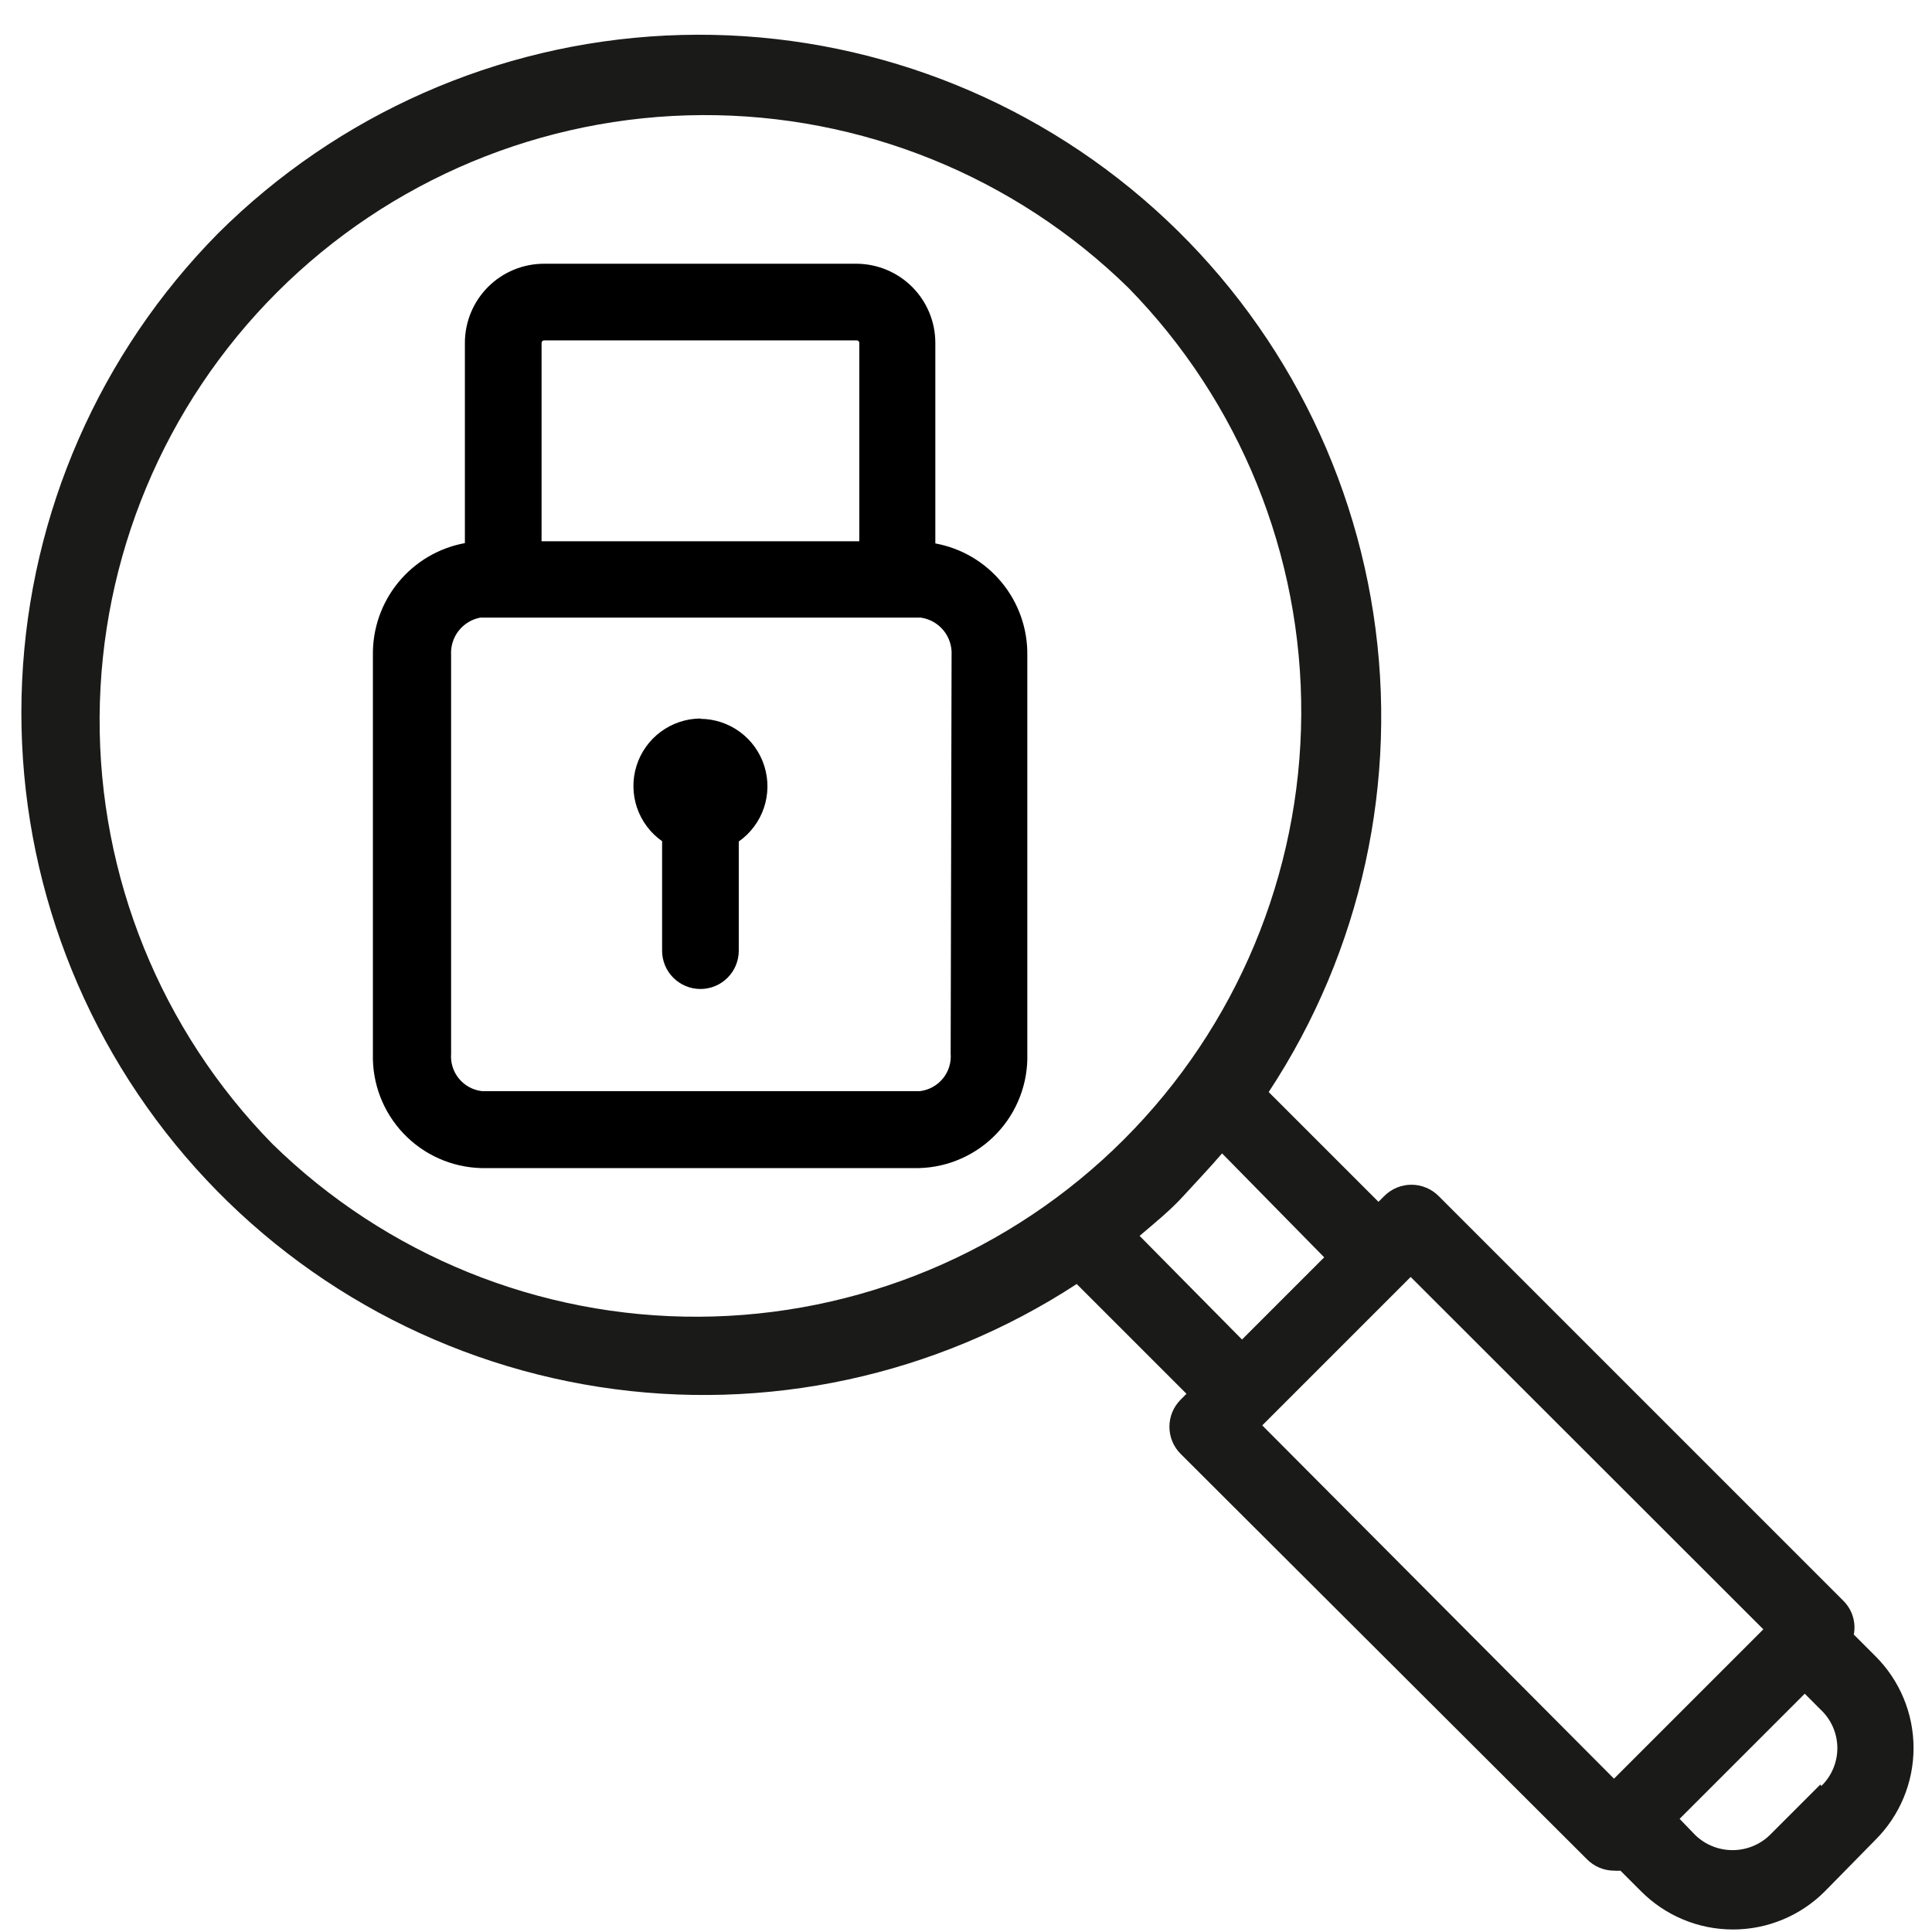 <svg width="80" height="80" viewBox="0 0 80 80" fill="none" xmlns="http://www.w3.org/2000/svg">
<g id="ic/Access Monitoring">
<path id="Vector" d="M77.651 68.572L76.762 67.683C76.809 67.435 76.796 67.18 76.723 66.939C76.65 66.698 76.519 66.478 76.343 66.299L59.569 49.524C59.421 49.376 59.246 49.259 59.053 49.179C58.86 49.099 58.654 49.057 58.445 49.057C58.236 49.057 58.029 49.099 57.836 49.179C57.644 49.259 57.468 49.376 57.321 49.524L57.08 49.765L52.534 45.219C56.38 39.383 57.925 32.328 56.87 25.418C55.816 18.508 52.236 12.235 46.824 7.812C41.412 3.389 34.552 1.13 27.57 1.472C20.589 1.814 13.983 4.733 9.029 9.664C4.132 14.626 1.242 21.224 0.916 28.188C0.59 35.152 2.85 41.991 7.262 47.39C11.674 52.788 17.926 56.364 24.816 57.431C31.706 58.498 38.746 56.98 44.584 53.168L49.13 57.714L48.889 57.956C48.741 58.103 48.624 58.278 48.544 58.471C48.464 58.664 48.423 58.871 48.423 59.079C48.423 59.288 48.464 59.495 48.544 59.688C48.624 59.881 48.741 60.056 48.889 60.203L65.715 76.99C66.01 77.289 66.412 77.458 66.832 77.46C66.921 77.468 67.01 77.468 67.099 77.46L67.95 78.311C68.449 78.813 69.042 79.212 69.696 79.484C70.35 79.756 71.051 79.896 71.759 79.896C72.467 79.896 73.168 79.756 73.822 79.484C74.476 79.212 75.069 78.813 75.569 78.311L77.651 76.191C78.153 75.691 78.552 75.098 78.824 74.444C79.096 73.79 79.236 73.089 79.236 72.381C79.236 71.673 79.096 70.972 78.824 70.318C78.552 69.664 78.153 69.071 77.651 68.572ZM11.277 47.365C6.659 42.647 4.089 36.297 4.125 29.695C4.162 23.093 6.801 16.772 11.47 12.105C16.139 7.437 22.461 4.8 29.063 4.766C35.665 4.733 42.014 7.305 46.73 11.924C51.348 16.642 53.918 22.992 53.882 29.594C53.845 36.196 51.206 42.517 46.537 47.184C41.868 51.852 35.546 54.489 28.944 54.523C22.342 54.556 15.993 51.984 11.277 47.365ZM47.188 51.175C47.797 50.654 48.458 50.121 48.978 49.549C49.499 48.978 50.083 48.368 50.603 47.759L54.832 52.063L51.429 55.467L47.188 51.175ZM52.267 59.022L58.413 52.876L73.016 67.467L66.832 73.651L52.267 59.022ZM75.378 73.892L73.283 75.987C72.869 76.387 72.316 76.61 71.74 76.61C71.165 76.61 70.611 76.387 70.197 75.987L69.549 75.314L74.731 70.133L75.391 70.794C75.606 70.996 75.779 71.24 75.897 71.511C76.016 71.781 76.078 72.074 76.081 72.369C76.083 72.665 76.025 72.958 75.911 73.231C75.797 73.503 75.629 73.75 75.416 73.956L75.378 73.892Z" fill="#1A1A19"/>
<path id="Vector_2" d="M38.73 22.502V14.197C38.73 13.333 38.388 12.503 37.779 11.889C37.17 11.276 36.343 10.928 35.479 10.921H22.527C21.658 10.921 20.824 11.266 20.21 11.88C19.596 12.495 19.25 13.328 19.25 14.197V22.489C18.168 22.687 17.191 23.263 16.494 24.114C15.796 24.965 15.423 26.037 15.441 27.137V43.645C15.41 44.865 15.865 46.048 16.705 46.934C17.546 47.819 18.703 48.335 19.924 48.368H38.057C38.662 48.352 39.258 48.217 39.811 47.969C40.364 47.722 40.863 47.369 41.279 46.929C41.696 46.489 42.021 45.972 42.237 45.406C42.454 44.84 42.556 44.237 42.539 43.632V27.124C42.551 26.028 42.176 24.963 41.478 24.117C40.781 23.272 39.808 22.699 38.73 22.502ZM22.527 14.095H35.479C35.506 14.095 35.532 14.106 35.551 14.125C35.57 14.144 35.581 14.17 35.581 14.197V22.413H22.425V14.197C22.425 14.17 22.436 14.144 22.455 14.125C22.474 14.106 22.5 14.095 22.527 14.095ZM39.365 43.632C39.394 44.004 39.278 44.373 39.041 44.662C38.804 44.95 38.465 45.136 38.095 45.181H19.949C19.578 45.136 19.239 44.95 19.003 44.662C18.766 44.373 18.65 44.004 18.679 43.632V27.124C18.657 26.763 18.768 26.407 18.99 26.122C19.212 25.837 19.53 25.642 19.885 25.575H38.133C38.5 25.628 38.833 25.817 39.068 26.103C39.303 26.39 39.422 26.754 39.403 27.124L39.365 43.632Z" fill="black"/>
<path id="Vector_3" d="M29.003 29.752C28.411 29.756 27.836 29.948 27.36 30.301C26.884 30.653 26.532 31.148 26.356 31.713C26.179 32.278 26.187 32.885 26.377 33.445C26.568 34.006 26.931 34.491 27.416 34.832V39.365C27.416 39.786 27.583 40.19 27.881 40.487C28.179 40.785 28.582 40.952 29.003 40.952C29.424 40.952 29.828 40.785 30.126 40.487C30.423 40.19 30.591 39.786 30.591 39.365V34.844C31.075 34.504 31.439 34.019 31.63 33.458C31.82 32.897 31.828 32.291 31.651 31.726C31.474 31.16 31.123 30.666 30.647 30.314C30.171 29.961 29.595 29.769 29.003 29.765V29.752Z" fill="black"/>
</g>
</svg>

